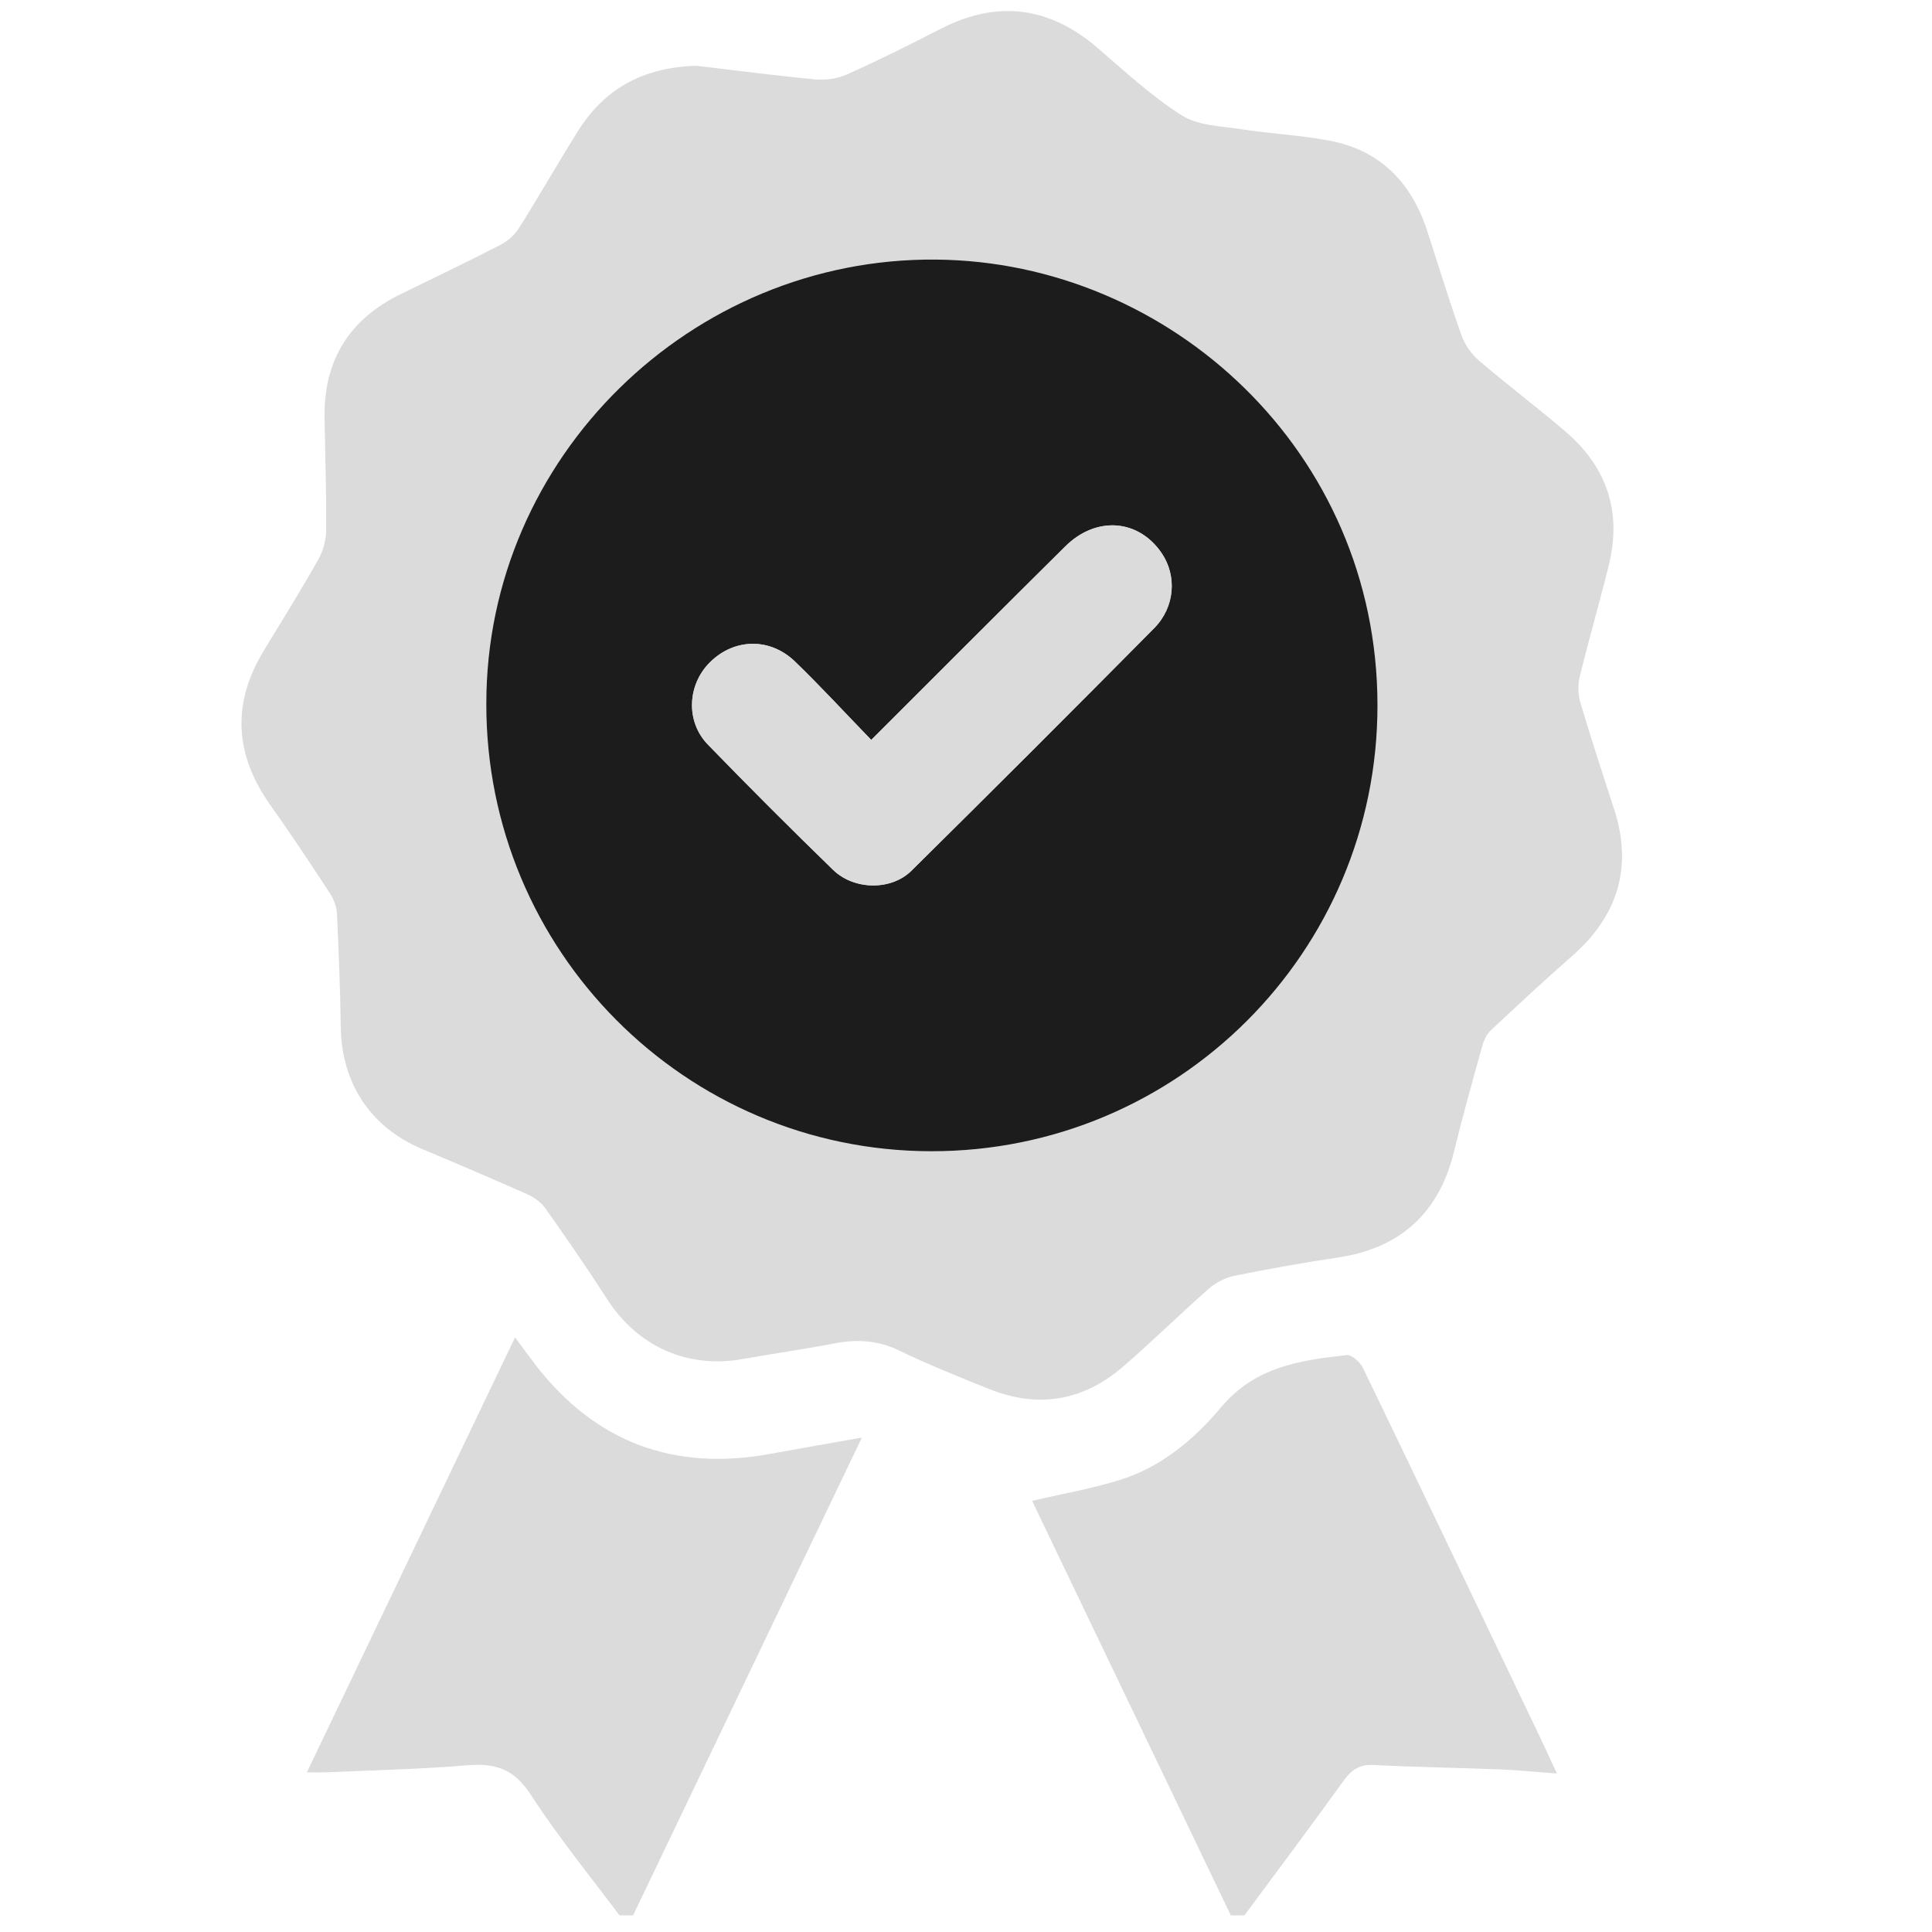 <svg width="47" height="47" viewBox="0 0 47 47" fill="none" xmlns="http://www.w3.org/2000/svg">
<g clip-path="url(#clip0_772_256)">
<path d="M39.267 19.69C38.992 18.83 38.706 17.973 38.45 17.106C38.389 16.905 38.382 16.664 38.431 16.46C38.652 15.553 38.914 14.656 39.138 13.748C39.459 12.449 39.09 11.357 38.079 10.494C37.389 9.905 36.664 9.359 35.975 8.768C35.792 8.611 35.634 8.383 35.553 8.157C35.256 7.32 34.997 6.47 34.723 5.626C34.339 4.441 33.575 3.65 32.329 3.419C31.618 3.288 30.891 3.251 30.177 3.141C29.691 3.067 29.139 3.055 28.749 2.807C28.014 2.34 27.364 1.737 26.7 1.165C25.525 0.154 24.253 -0.004 22.885 0.701C22.134 1.087 21.378 1.464 20.607 1.81C20.375 1.914 20.085 1.954 19.83 1.931C18.837 1.837 17.849 1.707 16.946 1.6C15.643 1.636 14.706 2.16 14.063 3.185C13.574 3.965 13.118 4.766 12.626 5.547C12.522 5.713 12.352 5.866 12.177 5.956C11.372 6.37 10.555 6.76 9.742 7.158C8.488 7.772 7.872 8.776 7.895 10.171C7.911 11.08 7.942 11.987 7.935 12.894C7.933 13.135 7.863 13.4 7.744 13.61C7.321 14.359 6.867 15.09 6.42 15.824C5.634 17.114 5.707 18.36 6.577 19.586C7.076 20.288 7.552 21.006 8.023 21.727C8.117 21.87 8.189 22.053 8.197 22.222C8.241 23.144 8.276 24.067 8.29 24.99C8.311 26.362 9.02 27.429 10.28 27.957C11.128 28.313 11.974 28.673 12.814 29.047C12.983 29.122 13.16 29.245 13.265 29.393C13.78 30.12 14.288 30.854 14.769 31.603C15.509 32.757 16.726 33.302 18.07 33.061C18.81 32.928 19.556 32.825 20.295 32.682C20.844 32.576 21.35 32.602 21.868 32.852C22.586 33.198 23.328 33.497 24.069 33.793C25.257 34.268 26.354 34.08 27.318 33.249C28.028 32.637 28.696 31.976 29.399 31.357C29.57 31.206 29.802 31.084 30.023 31.038C30.863 30.867 31.707 30.717 32.555 30.591C34.062 30.365 35.006 29.507 35.367 28.032C35.578 27.169 35.818 26.312 36.056 25.457C36.094 25.32 36.159 25.167 36.26 25.073C36.91 24.462 37.562 23.854 38.234 23.267C39.351 22.291 39.726 21.113 39.27 19.689L39.267 19.69Z" fill="#DBDBDB"/>
<path d="M33.159 33.282C33.091 33.14 32.886 32.952 32.765 32.965C31.628 33.091 30.531 33.247 29.703 34.238C29.059 35.007 28.261 35.68 27.267 35.995C26.574 36.215 25.849 36.338 25.108 36.511C26.739 39.915 28.389 43.355 30.049 46.818C30.142 46.74 30.182 46.718 30.208 46.684C31.034 45.568 31.867 44.457 32.678 43.33C32.872 43.061 33.064 42.917 33.414 42.937C34.426 42.99 35.44 43.003 36.451 43.043C36.896 43.06 37.34 43.105 37.876 43.145C37.7 42.769 37.571 42.486 37.437 42.205C36.014 39.23 34.593 36.252 33.159 33.282V33.282Z" fill="#DBDBDB"/>
<path d="M13.032 33.208C12.871 33 12.717 32.787 12.53 32.534C10.835 36.077 9.171 39.552 7.465 43.116C7.693 43.116 7.813 43.12 7.932 43.116C9.079 43.063 10.229 43.04 11.372 42.944C12.047 42.888 12.502 43.032 12.903 43.648C13.608 44.731 14.433 45.737 15.273 46.863C17.18 42.881 19.048 38.979 20.967 34.972C20.153 35.117 19.446 35.239 18.74 35.368C16.402 35.797 14.493 35.095 13.031 33.21L13.032 33.208Z" fill="#DBDBDB"/>
<path d="M11.831 17.119C11.828 11.117 16.819 6.261 22.772 6.315C28.472 6.366 33.505 10.993 33.51 17.149C33.516 23.168 28.645 28.014 22.651 28.006C16.663 27.998 11.819 23.124 11.831 17.119ZM21.195 18C20.563 17.348 19.97 16.701 19.34 16.093C18.726 15.502 17.855 15.529 17.269 16.113C16.72 16.661 16.677 17.553 17.221 18.114C18.221 19.145 19.237 20.161 20.267 21.162C20.775 21.655 21.679 21.67 22.171 21.184C24.15 19.228 26.119 17.261 28.076 15.284C28.588 14.766 28.635 14.005 28.258 13.453C27.695 12.628 26.668 12.547 25.916 13.291C24.359 14.832 22.812 16.386 21.195 18Z" fill="#1C1C1C"/>
<path d="M21.195 18C22.813 16.386 24.359 14.833 25.916 13.291C26.668 12.547 27.695 12.628 28.258 13.453C28.635 14.005 28.588 14.766 28.076 15.284C26.118 17.261 24.15 19.229 22.171 21.184C21.679 21.67 20.775 21.656 20.267 21.162C19.237 20.161 18.221 19.146 17.221 18.114C16.676 17.552 16.72 16.66 17.269 16.113C17.855 15.529 18.726 15.501 19.34 16.093C19.97 16.702 20.563 17.348 21.195 18Z" fill="#DBDBDB"/>
</g>
<defs>
<clipPath id="clip0_772_256">
<rect width="46.595" height="46.595" fill="white"/>
</clipPath>
</defs>
</svg>

